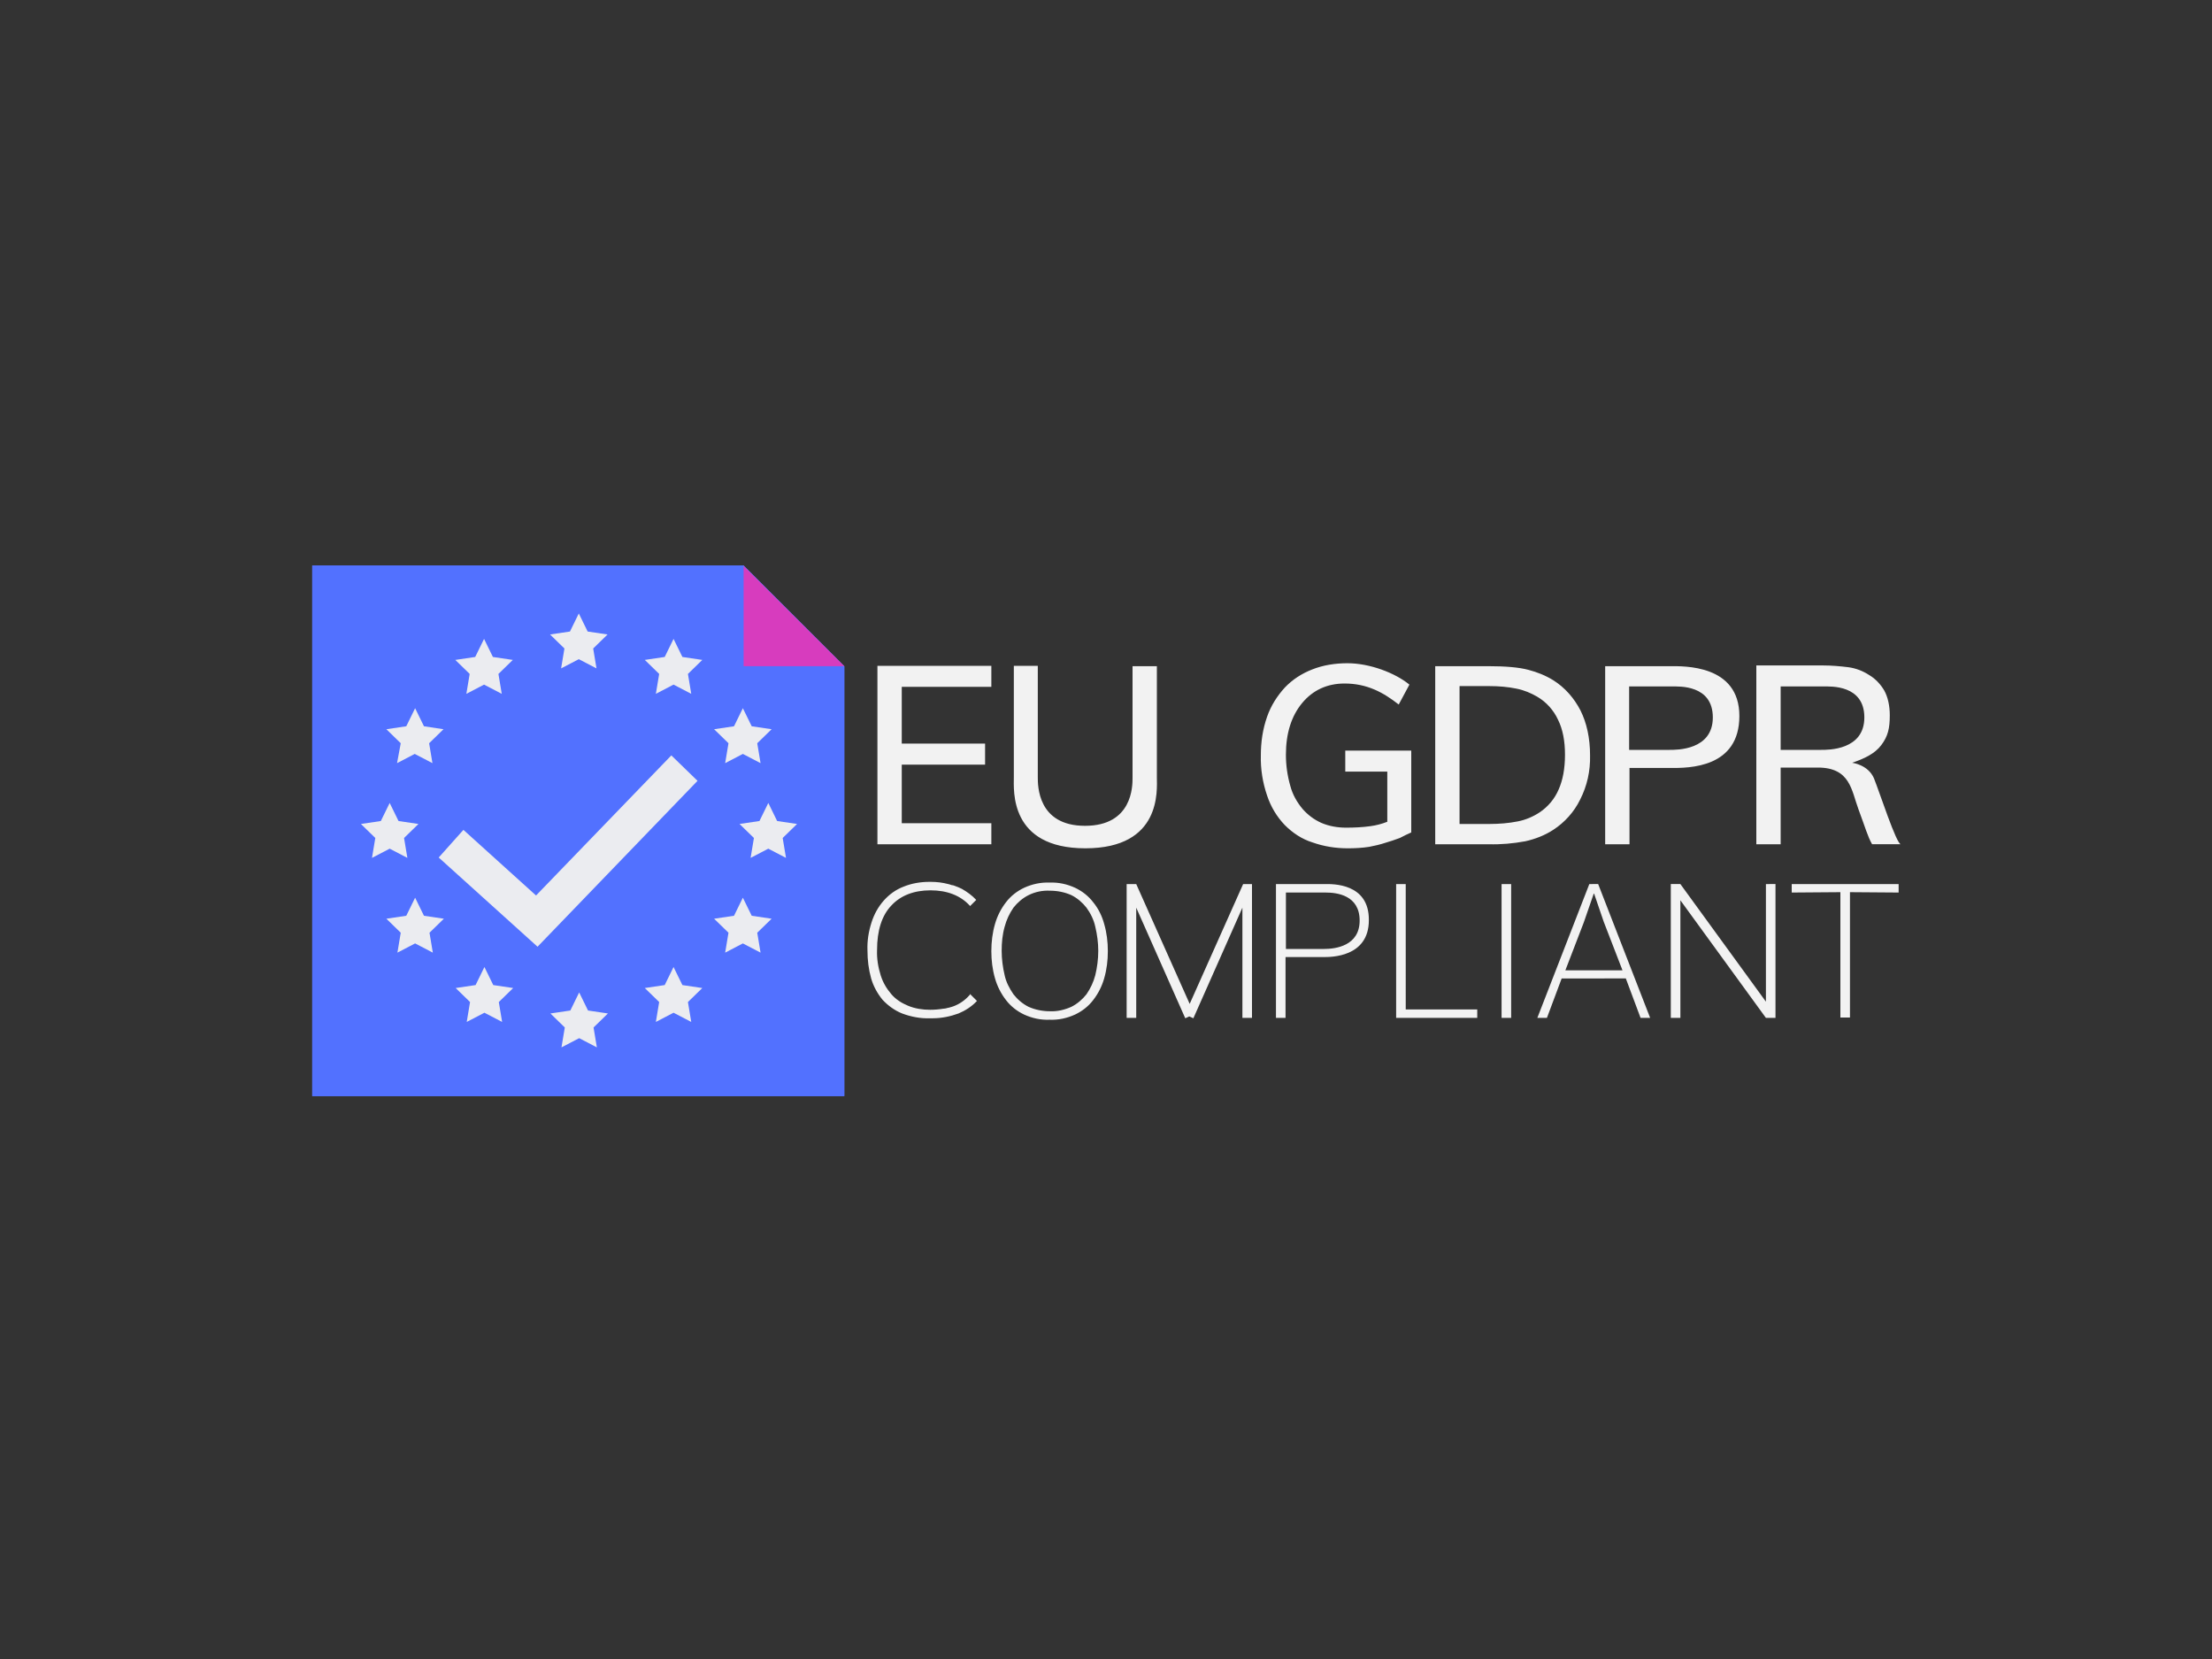 <?xml version="1.0" encoding="UTF-8" standalone="no"?><svg xmlns="http://www.w3.org/2000/svg" xmlns:xlink="http://www.w3.org/1999/xlink" fill="#000000" height="450" version="1" viewBox="0 0 600 450" width="600"><rect x="0" y="0" width="600" height="450" fill="#333333" stroke="none"/><path d="M201.7,153.4h-117v143.9H229V180.7L201.7,153.4z" fill="#5271ff"/><path d="M201.7,153.4h-117v143.9H229V180.7L201.7,153.4z" fill="#5271ff"/><path d="M201.7,153.4h-117v143.9H229V180.7L201.7,153.4z" fill="#5271ff"/><path d="M152.2,181.3l4.8-2.5l4.8,2.5l-0.9-5.4l3.9-3.8l-5.4-0.8l-2.4-4.9l-2.4,4.9l-5.4,0.8l3.9,3.8L152.2,181.3z M182.7,173.3l-2.4,4.9l-5.4,0.8l3.9,3.8l-0.9,5.4l4.8-2.5l4.8,2.5l-0.9-5.4l3.9-3.8l-5.4-0.8L182.7,173.3z M196.7,207l4.8-2.5 l4.8,2.5l-0.9-5.4l3.9-3.8l-5.4-0.8l-2.4-4.9l-2.4,4.9l-5.4,0.8l3.9,3.8L196.7,207z M105.7,230.2l4.8,2.5l-0.9-5.4l3.9-3.8l-5.4-0.8 l-2.4-4.9l-2.4,4.9l-5.4,0.8l3.9,3.8l-0.9,5.4L105.7,230.2z M107.7,207l4.8-2.5l4.8,2.5l-0.9-5.4l3.9-3.8L115,197l-2.4-4.9l-2.4,4.9 l-5.4,0.8l3.9,3.8L107.7,207z M126.5,188.2l4.8-2.5l4.8,2.5l-0.9-5.4l3.9-3.8l-5.4-0.8l-2.4-4.9l-2.4,4.9l-5.4,0.8l3.9,3.8 L126.5,188.2z M216.2,223.5l-5.4-0.8l-2.4-4.9l-2.4,4.9l-5.4,0.8l3.9,3.8l-0.9,5.4l4.8-2.5l4.8,2.5l-0.9-5.4L216.2,223.5z M203.9,248.4l-2.4-4.9l-2.4,4.9l-5.4,0.8l3.9,3.8l-0.9,5.4l4.8-2.5l4.8,2.5l-0.9-5.4l3.9-3.8L203.9,248.4z M185.1,267.2l-2.4-4.9 l-2.4,4.9l-5.4,0.8l3.9,3.8l-0.9,5.4l4.8-2.5l4.8,2.5l-0.9-5.4l3.9-3.8L185.1,267.2z M133.8,267.2l-2.4-4.9l-2.4,4.9l-5.4,0.8 l3.9,3.8l-0.9,5.4l4.8-2.5l4.8,2.5l-0.9-5.4l3.9-3.8L133.8,267.2z M115,248.4l-2.4-4.9l-2.4,4.9l-5.4,0.8l3.9,3.8l-0.9,5.4l4.8-2.5 l4.8,2.5l-0.9-5.4l3.9-3.8L115,248.4z M159.5,274.1l-2.4-4.9l-2.4,4.9l-5.4,0.8l3.9,3.8l-0.9,5.4l4.8-2.5l4.8,2.5l-0.9-5.4l3.9-3.8 L159.5,274.1z M182.1,204.9l-36.7,38l-19.7-17.8l-6.7,7.5l26.7,24.1l0.1,0.1l0,0l0,0l0.1-0.1l43.3-44.9L182.1,204.9z" fill="#ebecf0"/><path d="M229,180.7h-27.3v-27.2L229,180.7z" fill="#d73cbe"/><path d="M382.8,225.8v-22.2h-17.9v5.7h11.4v13.6c-1.5,0.6-3.1,1-4.6,1.2c-2.2,0.3-4.4,0.4-6.6,0.4 c-2.3,0-4.6-0.4-6.7-1.3c-2-0.9-3.7-2.2-5.1-3.8c-1.5-1.8-2.7-3.9-3.3-6.2c-0.8-2.8-1.2-5.6-1.2-8.5c0-5.8,1.5-10.5,4.4-14 c2.9-3.5,6.8-5.3,11.5-5.3c6.1,0,10.5,2.4,14.7,5.7l2.9-5.4c-3.9-3.2-10.8-5.8-16.8-5.8c-3.3,0-6.6,0.5-9.6,1.7 c-2.8,1.1-5.3,2.7-7.4,4.9c-2.1,2.3-3.8,5-4.8,7.9c-1.2,3.4-1.7,6.9-1.7,10.5c-0.1,3.7,0.5,7.4,1.7,10.9c1,3,2.6,5.7,4.8,8 c2.1,2.1,4.6,3.8,7.5,4.7c3.1,1.1,6.3,1.6,9.6,1.6c1.9,0,3.9-0.1,5.8-0.4c1.5-0.3,2.9-0.6,4.4-1.1c1.3-0.4,2.6-0.8,3.9-1.3 C380.8,226.7,381.9,226.2,382.8,225.8z M268.9,223.3h-24.3v-15.9h22.6v-5.7h-22.6v-15.4h24.3v-5.7h-30.9V229h30.9V223.3z M504.1,219.5c1.9,5.1,2.5,7.4,3.7,9.5h7.8c-1.2,0-5.8-14.2-7.3-17.9c-1.6-3.7-5.9-4.2-5.9-4.2c3.2-1.1,6.1-2.4,7.9-4.8 c1.8-2.4,2.3-4.5,2.3-8.1c0-2.5-0.5-4.9-1.5-6.7c-1-1.7-2.4-3.2-4.1-4.2c-1.7-1.1-3.5-1.8-5.5-2.1c-2.4-0.3-4.7-0.5-7.1-0.5h-18V229 h6.6v-20.8h10.1C501.9,208.2,502.2,214.4,504.1,219.5L504.1,219.5z M483,186.2h11.7c1.8,0,11-0.5,11,8.4c0,8.9-9.8,8.8-11.7,8.8h-11 V186.2z M471.8,194.2c0-14-15.2-13.5-18.8-13.5h-17.6V229h6.6v-20.7h10.8C458.4,208.4,471.8,208.2,471.8,194.2L471.8,194.2z M452.9,203.4h-11v-17.2h11.7c1.8,0,11-0.5,11,8.4C464.6,203.5,454.8,203.4,452.9,203.4L452.9,203.4z M428.6,216.9 c1.9-3.7,2.8-7.8,2.7-12c0-4.7-0.9-8.8-2.6-12.2c-1.7-3.3-4.2-6.2-7.4-8.2c-2.1-1.3-4.4-2.2-6.7-2.8c-2.6-0.7-6.3-1-10.9-1h-14.4 V229h14.5c3.3,0.1,6.6-0.2,9.9-0.8c2.7-0.6,5.3-1.6,7.6-3.1C424.4,223.1,427,220.2,428.6,216.9L428.6,216.9z M417.7,220.3 c-1.8,1.2-3.9,2.1-6,2.5c-2.5,0.5-5.1,0.7-7.7,0.7h-8.1v-37.4h8.1c2.5,0,5,0.2,7.4,0.7c2,0.4,3.9,1.2,5.6,2.2 c2.4,1.4,4.4,3.6,5.6,6.2c1.3,2.6,1.9,5.8,1.9,9.5c0,3.8-0.6,6.9-1.7,9.4C421.7,216.7,419.9,218.8,417.7,220.3L417.7,220.3z M294.4,230.1c20.8,0,19.4-15.9,19.4-19.2v-30.2h-6.6V211c0,2.2,0,13-12.9,13c-12.9,0-12.8-11-12.8-13.2v-30.2H275v30.2 C275,214.3,273.7,230.1,294.4,230.1L294.4,230.1z M296.5,244.7c-1.3-1.7-3-3-4.9-3.9c-2.2-1-4.5-1.5-6.9-1.4 c-2.4-0.1-4.7,0.4-6.9,1.4c-1.9,0.9-3.6,2.2-4.9,3.9c-1.4,1.8-2.4,3.8-3,5.9c-0.7,2.4-1,4.9-1,7.4c0,2.5,0.3,5,1,7.4 c0.6,2.1,1.6,4.1,3,5.9c1.3,1.7,3,3,4.9,3.9c2.2,1,4.5,1.5,6.9,1.4c2.4,0.1,4.7-0.4,6.9-1.4c1.9-0.9,3.6-2.2,4.9-3.9 c1.4-1.8,2.4-3.8,3-5.9c0.7-2.4,1-4.9,1-7.4c0-2.5-0.3-5-1-7.4C298.9,248.4,297.9,246.4,296.5,244.7L296.5,244.7z M297.1,264.5 c-0.5,1.9-1.3,3.6-2.4,5.2c-1.1,1.4-2.5,2.6-4.1,3.4c-1.8,0.8-3.8,1.3-5.8,1.2c-2,0-4-0.4-5.8-1.2c-1.6-0.8-3-2-4.1-3.4 c-1.1-1.6-2-3.3-2.4-5.2c-0.5-2.1-0.8-4.4-0.8-6.6c0-2.2,0.2-4.4,0.8-6.5c0.5-1.9,1.3-3.6,2.4-5.2c1.1-1.4,2.5-2.6,4.1-3.4 c1.8-0.9,3.8-1.3,5.8-1.2c2,0,4,0.4,5.8,1.2c1.6,0.8,3,2,4.1,3.4c1.1,1.5,2,3.3,2.4,5.2c0.5,2.1,0.8,4.3,0.8,6.5 C297.9,260.2,297.6,262.4,297.1,264.5L297.1,264.5z M359.5,239.8h-13.4v36.3h2.6v-16.5h10.4c1.8,0,12.2,0.1,12.2-10 C371.4,239.5,361.4,239.8,359.5,239.8L359.5,239.8z M359.2,257.4h-10.4v-15.3h10.8c3,0,9.2,0.7,9.2,7.6 C368.8,256.6,362.2,257.4,359.2,257.4L359.2,257.4z M381.3,239.8h-2.6v36.3h22v-2.3h-19.4V239.8z M337.2,239.8L337.2,239.8 l-14.5,32.5l-14.5-32.5h0v0h-2.6v36.3h2.6v-29.9l13.3,30l1.1-0.5l1.1,0.5l13.3-30v29.9h2.6v-36.3L337.2,239.8L337.2,239.8z M479,271.7l-23.2-31.9v0h-2.6v36.3h2.6v-31.9l23.2,31.9v0h2.6v-36.3H479V271.7z M407.3,276.1h2.6v-36.3h-2.6V276.1z M431.1,239.8 L417,276.1h2.6l4-10.7H441l4,10.7h2.6l-14.1-36.3H431.1z M440.1,263.2h-15.5l5-13l2.7-7.8h0.1l2.6,7.6L440.1,263.2z M486,242.1 l13.2-0.1v34h2.6v-34l13.2,0.1v-2.3h-29V242.1z M263,269.9c-1.2,1.4-2.8,2.5-4.5,3.1c-0.3,0.1-0.7,0.2-1,0.3c-0.2,0-0.3,0.1-0.5,0.1 c-0.3,0.1-0.7,0.2-1,0.2c0,0,0,0-0.1,0c-1.2,0.2-2.4,0.3-3.6,0.3c-2,0-4.1-0.3-6-1.1c-1.7-0.7-3.3-1.7-4.5-3.1 c-1.3-1.5-2.3-3.2-2.9-5.1c-0.7-2.2-1.1-4.6-1-6.9c0-5.3,1.3-9.4,3.9-12.1c2.5-2.7,6.1-4.1,10.6-4.1c4.5,0,8.1,1.4,10.6,4.1 c0.1,0.1,0.1,0.1,0.1,0.2l1.7-1.7c-1.1-1.2-2.5-2.2-3.9-3l0,0c-0.6-0.3-1.3-0.6-1.9-0.8c-0.2-0.1-0.5-0.2-0.7-0.2l-0.1,0 c-0.2-0.1-0.4-0.1-0.6-0.2c-0.1,0-0.3-0.1-0.4-0.1c-1.5-0.4-3.1-0.6-4.7-0.6c-0.1,0-0.1,0-0.2,0s-0.1,0-0.2,0v0 c-2.4,0-4.8,0.4-7,1.3c-2.1,0.8-3.9,2.1-5.4,3.8c-1.5,1.7-2.6,3.7-3.3,5.9c-0.8,2.5-1.2,5-1.1,7.6c0,2.6,0.3,5.1,1,7.6 c0.6,2.1,1.7,4.1,3.1,5.8c1.5,1.6,3.3,2.9,5.3,3.7c2.4,0.9,5,1.4,7.5,1.3c0.1,0,0.1,0,0.2,0l0,0c0.1,0,0.2,0,0.3,0 c0.1,0,0.2,0,0.4,0c2.3,0,4.7-0.5,6.9-1.3c1.9-0.8,3.6-1.9,5-3.4l-1.9-1.9C263.1,269.8,263.1,269.9,263,269.9L263,269.9z" fill="#f2f2f2"/></svg>